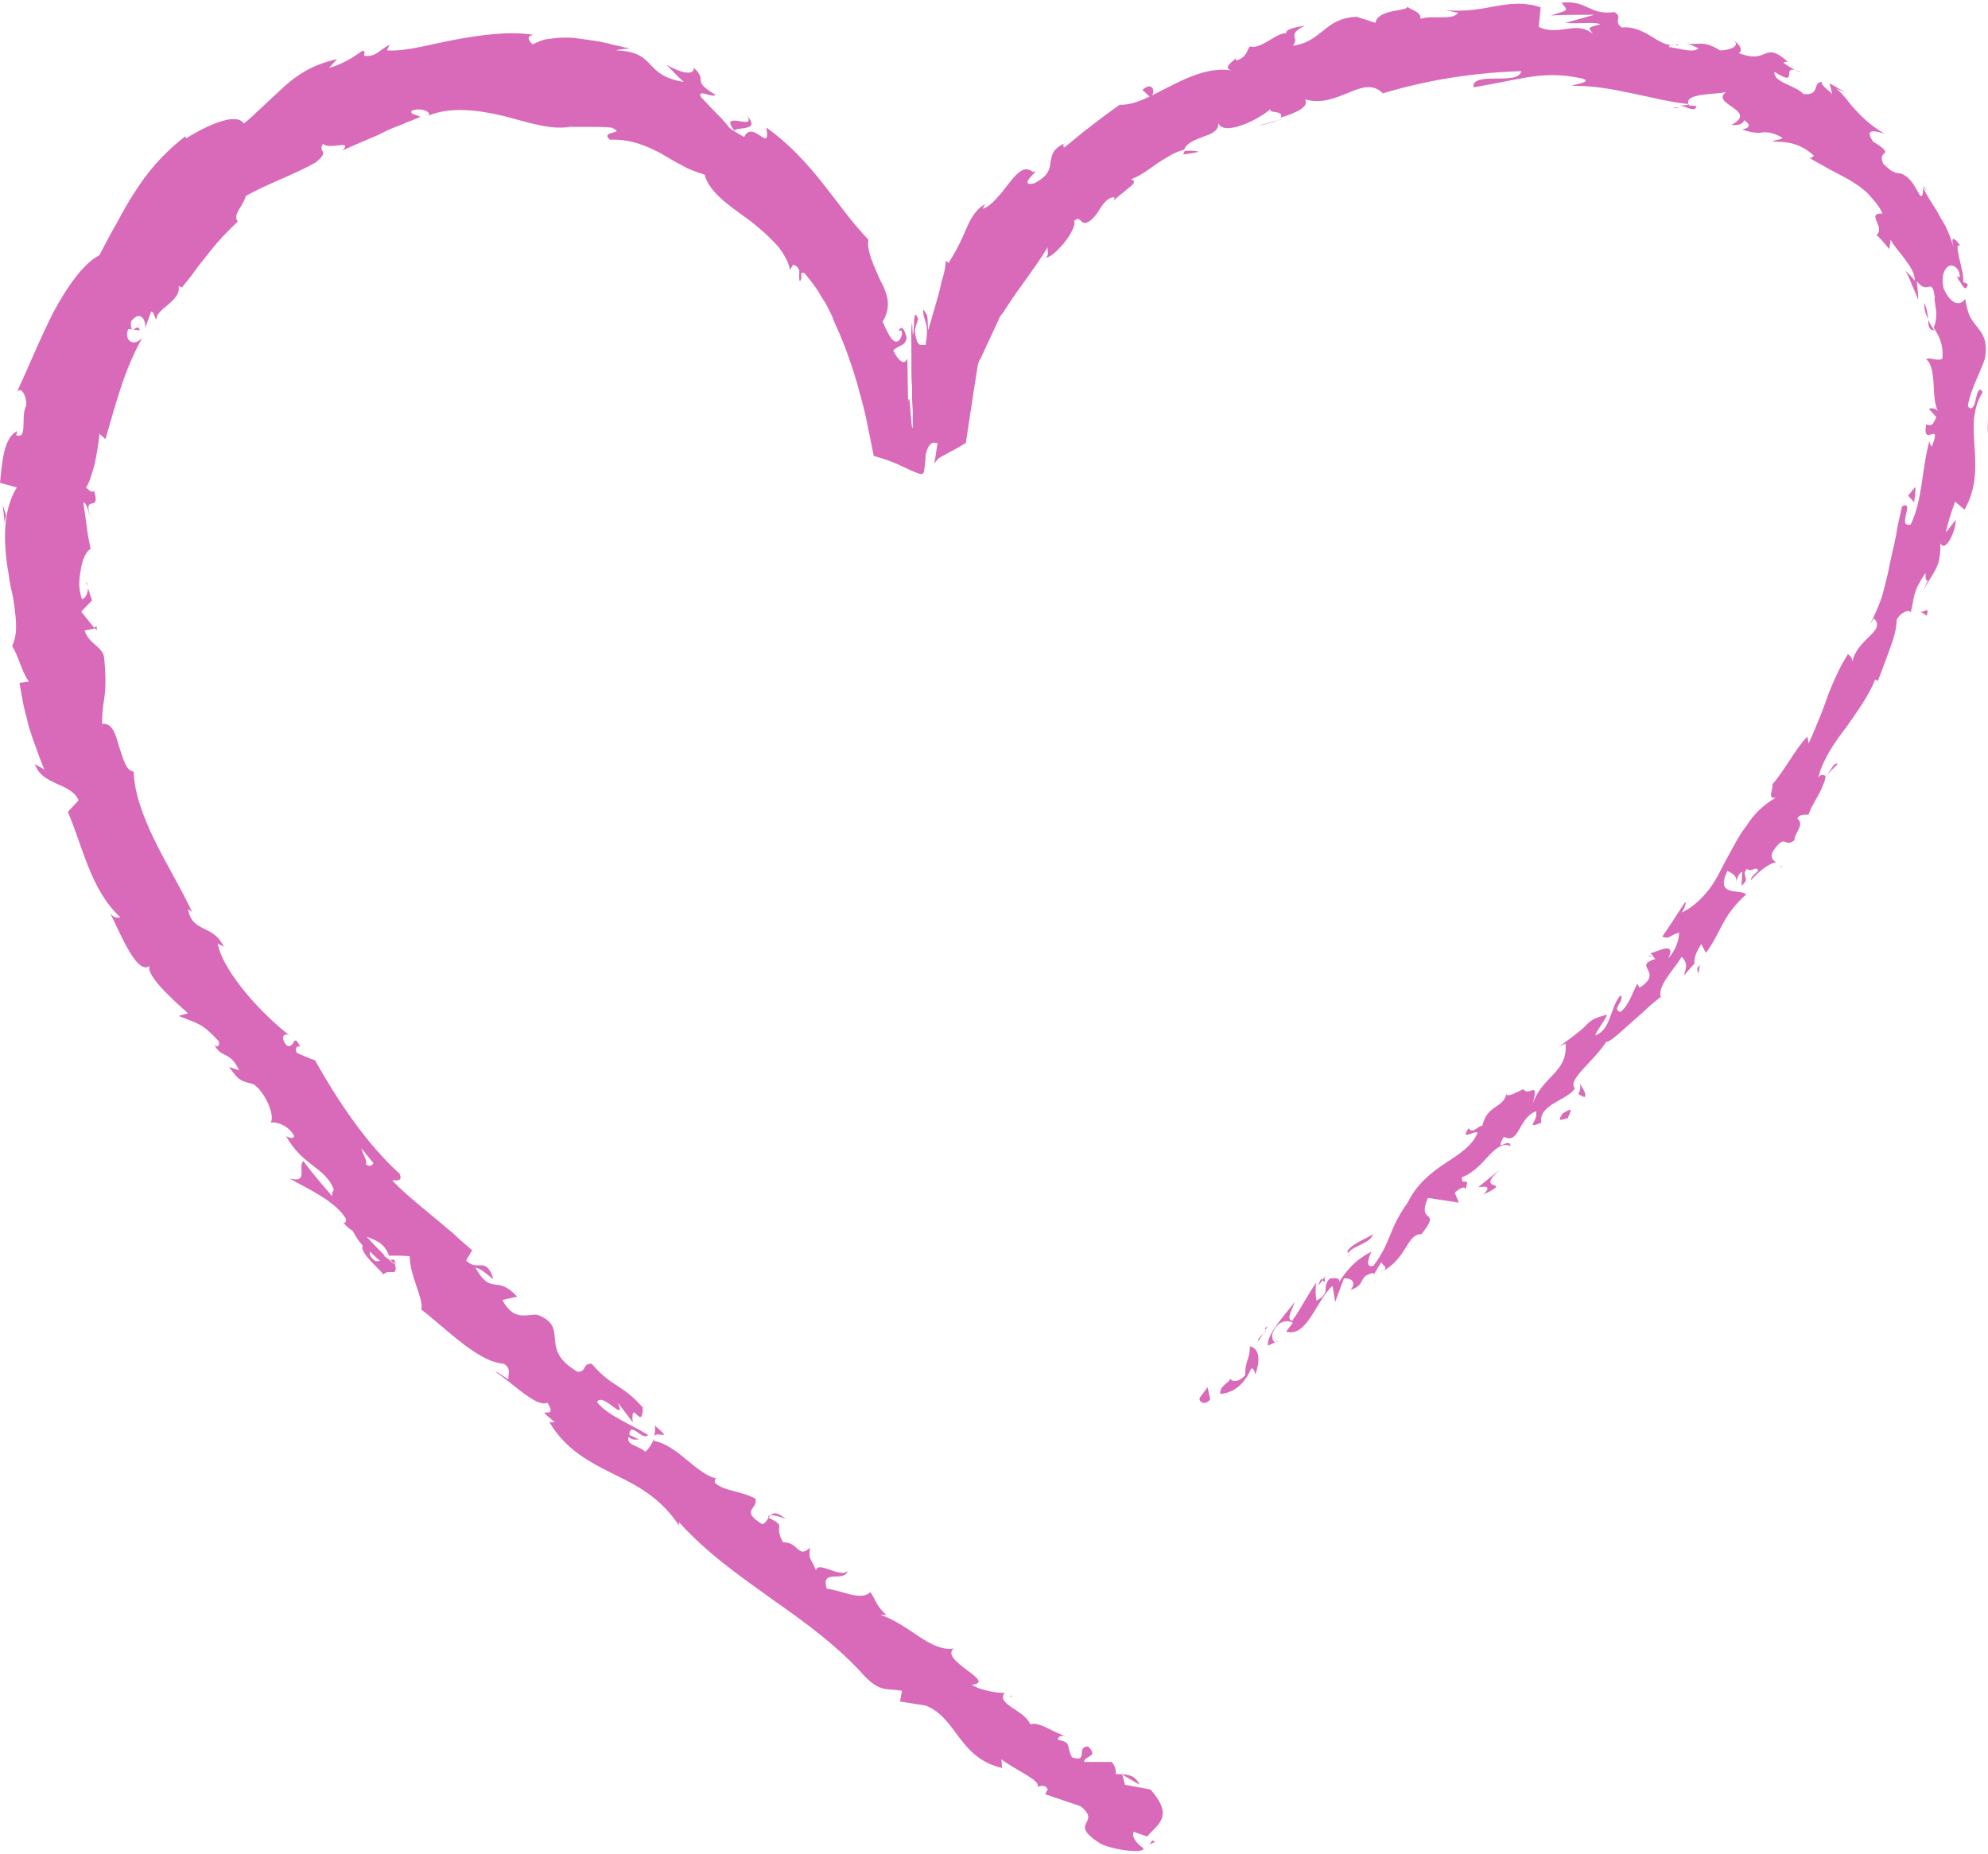 <?xml version="1.0" encoding="UTF-8" standalone="no"?><svg xmlns="http://www.w3.org/2000/svg" xmlns:xlink="http://www.w3.org/1999/xlink" fill="#000000" height="276.1" preserveAspectRatio="xMidYMid meet" version="1" viewBox="101.2 109.7 296.0 276.1" width="296" zoomAndPan="magnify"><g><g><g><g><g fill="#d86ab9" id="change1_1"><path d="M279.8,317.9c-0.1,0.6,0.8,1.2,1.6,0.2l-0.4-1.8L279.8,317.9z"/><path d="M288.1,314.4c0.6-1.6,0.9-3.8-0.8-4.2c0,2.1-0.7,1.9-0.7,4.3c-0.8,1-2,1.1-2.2,0.5 c-0.1,0.6-1.7,1.1-1.5,2.3c2.1-0.2,3.6-1.5,4.6-3.8C288,313.5,288,314.1,288.1,314.4z"/><path d="M373.3,225l-0.6,0.6C372.9,225.5,373.1,225.3,373.3,225z"/><path d="M392.6,150.9c0.2,0.6,0.5,0.8,0.6,0.8C393,151.1,392.7,150.7,392.6,150.9z"/><path d="M387.6,137.4c0.1,0.3,0.3,0.5,0.4,0.8C387.9,137.8,387.8,137.5,387.6,137.4z"/><path d="M373.3,225l1.5-1.5C374.4,223.1,373.9,224.2,373.3,225z"/><path d="M298,300.1c-0.3,0.3-0.4,0.7-0.5,1.1c0.2-0.3,0.4-0.6,0.6-0.8C298.1,300.2,298,300.2,298,300.1z"/><path d="M354.3,253.4l-0.4,0.5c0,0.3,0.1,0.5,0.2,0.8L354.3,253.4z"/><path d="M337.1,273.1c0.5-0.4-0.4-1.5-0.7-2.1c0.2,0.6,0.1,1.1-0.2,1.6C336.4,272.8,336.7,272.9,337.1,273.1z"/><path d="M306.1,300.2l-0.4,0.6C305.8,300.7,306,300.4,306.1,300.2z"/><path d="M366.1,238.7c0.2,0.1,0.4,0.1,0.5,0.1C366.5,238.7,366.3,238.7,366.1,238.7z"/><path d="M251.7,362.2c-0.1,0.1-0.1,0.1-0.1,0.2C251.8,362.4,251.9,362.3,251.7,362.2z"/><path d="M273.2,384l-0.4-0.2c-0.2,0.2-0.3,0.4-0.5,0.6L273.2,384z"/><path d="M368.1,119.5C368.2,119.6,368.2,119.6,368.1,119.5C368.9,119.8,368.5,119.6,368.1,119.5z"/><path d="M212.4,126.9c0.8,1.2-0.3,1-1.3,0.8c-1-0.1-1.8-0.1-0.5,1.5C210.5,128.5,214.7,129.4,212.4,126.9z"/><path d="M298.6,299.7c0.2-0.2,0.5-0.5,0.8-0.7C299,299.3,298.8,299.5,298.6,299.7z"/><path d="M210.5,129.2L210.5,129.2l0.3,0.3C210.7,129.4,210.6,129.3,210.5,129.2z"/><path d="M310.9,110.9c0.1,0.2,0.4,0.4,0.6,0.6C311.5,111.3,311.4,111.1,310.9,110.9z"/><path d="M353.1,116.7l-1-0.5C352.6,116.5,352.9,116.6,353.1,116.7z"/><path d="M289.4,116.9c-0.6,0.1-0.8-0.1-1.5,0.3c0.1,0,0.2,0.1,0.3,0.1C288.4,117.1,288.7,116.9,289.4,116.9z"/><path d="M268.2,126.1c0.2,0,0.3,0,0.5,0c0.2-0.1,0.4-0.3,0.6-0.4C269,125.9,268.6,126,268.2,126.1z"/><path d="M198.7,322c0.1,0.6,0,1.1-0.1,1.6C199,322.7,201.6,324.5,198.7,322z"/><path d="M298.5,300.6c-0.1-0.3-0.1-0.6,0.1-0.9c-0.2,0.2-0.3,0.4-0.5,0.6C298.2,300.5,298.3,300.6,298.5,300.6z"/><path d="M291.7,127.6c-1.1,0.2-2.1,0.6-3.2,0.8C289.5,128.3,290.6,127.9,291.7,127.6z"/><path d="M114,196.3l0.2,0.7C114.2,196.8,114.2,196.5,114,196.3z"/><path d="M279.7,132.3c-0.7-0.2-1.4-0.2-2.1-0.1c-0.1,0.2-0.2,0.3-0.2,0.5C278.2,132.6,278.9,132.5,279.7,132.3z"/><path d="M198.6,323.7C198.6,323.6,198.6,323.6,198.6,323.7C198.6,323.6,198.6,323.6,198.6,323.7z"/><path d="M218.2,335.9c-2.6-2.1-2.3,0.4-3.5,0.8c-3.4-2.1-0.6-2.2-1-3.8c-2.2-1.2-4.7-1.1-6.1-2.4 c0.1-0.3-0.1-0.6,0.4-0.6c-3-0.5-5.9-5-9.4-5.6c-0.1-0.3-0.1-0.5,0-0.6c-0.2,1-0.8,1.7-1.3,2.2c-1.2-1-2.9-1-2.5-2.2 c0.7,0.6,1,0.3,1.6,0.4l-1.5-0.7c0.1-2.2,2,1,2.8,0c-2.6-1.6-6.2-3-7.6-4.9c0.8-1.6,4.4,3.3,3.1,0.1l2.2,2.9 c-0.3-3.8,1.5,1.6,1.5-2.2c-3.2-3.6-4.5-2.9-7.6-6.5c-1.4-0.1-0.7,1.2-2.1,1.2c-6-3.5-1-6.6-6-8.5c-1.7-0.1-3.5,1-5.2-2.2 l2.2-0.5c-3.1-3.4-3.8,0-6.2-4.3c1.1,0.1,2.9,2.2,2.6,1.5c-1.1-3.3-2.3-0.8-4-2.6l0.9-1.5c-0.9-0.8-1.9-1.6-2.8-2.5 c-1-0.8-2-1.7-3-2.5c-2-1.7-4.2-3.4-6.1-5.4c0.6-0.1,1.6,0.3,1.1-1c-5.1-4.6-9.4-11.2-12.6-16.9c-0.9-0.3-1.8-0.7-2.7-1.1 c-0.3-0.5-0.1-1.2,0.5-0.9c-1.1-2.3-0.8,0.4-2-0.2c-1-1.1-0.5-2,0.4-1.5c-1.8-1.4-4.2-3.6-6.3-6.1c-2.1-2.5-3.9-5.2-4.4-7.6 l0.9,0.5c-1.5-3.4-4.7-2-5.3-5.6l0.6,0.4c-1.7-3.6-3.9-7.2-5.6-10.7c-1.7-3.5-3-7-3.1-10.2c-1.2-0.1-1.6-2.1-2.2-3.8 c-0.5-1.8-1-3.5-2.5-3.3c0-2.4,0.3-3.3,0.4-4.4c0.1-1.1,0.2-2.4-0.1-5.5c-0.2-1.6-2.3-2-2.9-4l1.5-0.3l-2-2.5 c0.5-0.6,1.1-1.1,1.6-1.7l-0.6-1.8c0,0.8-0.5,1.7-0.9,1.6c-0.3-0.7-0.4-1.6-0.4-2.4c0-0.8,0.2-1.7,0.3-2.4 c0.3-1.5,1-2.6,1.4-2.6c-0.2-1.1-0.5-2.3-0.6-3.5l-0.5-3.5c0.6,0.2,0.7,1.4,1.1,2.3c-1.3-3.8,1.6-0.5,0.5-4 c-0.4,0.4-0.9-0.3-1.2-0.5c0.3-0.4,0.5-0.9,0.7-1.5c0.2-0.6,0.4-1.3,0.6-2c0.3-1.5,0.6-3.1,0.7-4.5l0.9,0.8 c1.4-4.7,2.7-10.2,5.5-15.1c-1.4,1.5-2.8,0.3-2.1-1.3l1.7,0.2c-0.3-1.4-1.4,1.3-1.3-1.3c1.3-1.8,2.3-0.3,2.1,1l0.9-2.5 c0.5,0.1,0.4,0.8,0.8,1.2c-0.1-0.7,0.8-1.5,1.7-2.2c0.9-0.8,1.8-1.6,1.6-2.8l0.5,0.2c0.9-1.1,1.7-2.1,2.3-3 c0.7-0.9,1.3-1.6,1.9-2.4c1.2-1.5,2.4-2.8,4.1-4.4c-0.8-1.1,0.7-2.1,1.2-3.8c3.1-1.8,6.8-3,10.4-5c2.3-1.9,0.2-1.4,1.1-2.8 c0.8,1,4.5-0.7,2.9,1c2.2-1,3.7-1.6,5.3-2.3c0.4-0.2,0.8-0.4,1.2-0.6c0.4-0.2,0.9-0.4,1.4-0.6c0.5-0.2,1.1-0.4,1.7-0.7 c0.6-0.2,1.3-0.5,2-0.8c-0.8-0.4-1.6-0.4-1.3-0.9c1.1-0.5,2.7,0,2.6,0.6l-0.3,0.2c3.4-1.5,7.7-0.9,11.5,0 c3.8,1,7.2,2.2,10.2,1.5l-0.3,0.1l1.5,0l1.5,0c1,0,2,0,3,0.1c2.5,1-1.8,0.4-0.2,1.8c3.3-0.1,5.6,1,7.7,2.1c1,0.6,2,1.2,3,1.7 c1,0.6,2.1,1,3.4,1.4c0.7,2.6,3.5,4.5,6.4,6.6c0.7,0.5,1.4,1.1,2.1,1.7c0.7,0.6,1.3,1.2,1.9,1.8c0.6,0.6,1.1,1.3,1.5,2 c0.4,0.7,0.7,1.3,0.8,2.1l0.5-0.8c1.5,0.6,0.6,1.6,1,2.5c0.5-0.5-0.2-1.6,0.7-1.2c0.9,1.1,1.8,2.2,2.5,3.5 c0.4,0.6,0.8,1.2,1.1,1.9l0.5,1c0,0.1,0.1,0.1,0.1,0.3l0.2,0.5l0.4,0.9c1.1,2.4,2.1,5.2,3,8.2c0.4,1.6,0.9,3.2,1.3,5 c0.4,2,0.8,3.9,1.2,5.9c2.9,0.8,4.3,1.6,5.4,2.1c0.5,0.2,0.9,0.4,1.2,0.5c0.1,0,0.3,0.1,0.4,0.1c0,0,0,0,0,0c0,0,0,0,0.1,0 c0.2,0,0.4-0.2,0.4-0.6c0.1-0.4,0.1-1,0.2-1.6c0-0.2,0-0.3,0-0.5c0-0.1,0.1-0.3,0.1-0.5c0.1-0.3,0.2-0.6,0.3-0.8 c0.1-0.2,0.3-0.4,0.5-0.6c0.2-0.1,0.4-0.1,0.9,0c-0.2,1.1-0.3,2.1-0.5,3l0.6-0.7c0.4-0.3,0.9-0.5,1.4-0.8l1.3-0.7l0.7-0.4 l0.3-0.2c0.1-0.1,0.2-0.1,0.4-0.2c0.4-2.7,0.8-5.3,1.2-7.9l0.6-3.8c0-0.2,0.1-0.2,0.1-0.3l0.1-0.3l0.3-0.5l0.5-1.1l2-4.3 c0.1-0.2,0.2-0.4,0.2-0.5l0.2-0.3l0.4-0.5l0.7-1.1c1.9-2.9,4.1-5.6,5.9-8.6c-0.1,0.6,0.3,1-0.3,1.6c0.5-0.1,1.1-0.5,1.6-1 c0.5-0.5,1.1-1.1,1.5-1.7c0.9-1.2,1.4-2.5,1.1-2.8c1.1-0.8,0.8,0.4,1.8,0.3c0.9-0.3,1.6-1.3,2.2-2.3c0.6-0.9,1.3-1.6,2-1.5 c0.2,0.1-0.2,0.6-0.4,0.9c0.3-0.6,1.5-1.4,2.3-2.1c0.9-0.7,1.5-1.2,0.6-1.5c1.6-0.6,2.8-1.6,4.1-2.5c1.3-0.8,2.5-1.6,3.8-1.9 c0.4-1.1,1.8-1.5,3-2c1.2-0.4,2.2-0.9,2.1-2c0.7,2.1,6.1-0.5,7.8-2.1c-0.5,0.8,2,0.1,1.5,1.3c2.3-0.7,4.3-1.6,3.6-2.7 c2.5,0.7,4.5-0.2,6.5-1c1.9-0.8,3.6-1.4,5.1,0.1c7-2.1,13.9-3.1,20.6-3.3c-0.2,1.1-2,1.1-3.8,1.1c-1.8,0-3.5,0.1-3.3,1.3 c3.1-0.5,5.6-1.1,8.1-1.5c2.5-0.4,5-0.5,8.1,0.2c1.6,0.5-1,0.8-1.6,1.1c3.1-0.1,6.1,0.5,9,1.1c2.9,0.6,5.6,1.3,8.4,1.6 c-0.1,0.2-0.7,0.2-1.3,0.2c1.1,0.2,2.3,1.1,2.5,0.1l-1.1-0.1c-0.6-1,0.6-1.4,2.1-1.6c1.5-0.2,3.2-0.2,3.5-0.5 c-1.4,1-0.1,1.7,0.9,2.4c1,0.7,1.9,1.5-0.2,2.6c0.7,0.1,1.7,0,1.9-0.7c0.9,0.6,1,1.1-0.3,1.4c1.8,0.6,2.6,0.5,3.2,0.4 c0.6,0,1.3,0,2.8,0.8c-0.3,0.4-0.9,0.2-1.5,0.6c2,0,4,0.1,6.2,2.1c-0.3,0.1-0.3,0.6-1,0.1c1,0.7,2.1,1.2,3.1,1.8 c0.5,0.3,1,0.5,1.5,0.8l1.5,0.8c0.5,0.3,1,0.6,1.4,0.9c0.5,0.3,0.9,0.7,1.4,1.1c0.8,0.9,1.7,1.8,2.3,3.1 c-2.6-0.1,0.5,2-0.9,3.2c0.7,0.6,1.3,1.4,1.9,2.1l0.2-1.4c0.6,1.1,1.5,2,2.2,3c0.7,1,1.4,1.9,1.4,3.1c-0.4-0.5-0.9-1-1.4-1.5 c0.4,0.7,0.7,1.4,1,2.2c0.3,0.7,0.7,1.5,0.9,2.2c0-1-0.1-1.9-0.2-2.8c0.9,1.1,1.4,0.9,1.8,0.8c0.4-0.1,0.7,0,0.9,1.8 c-0.2-0.3,0,0.3,0.1,1.3c0.2,0.9,0.1,2.2-0.3,3l0,0c0.8,1.2,1.5,2.5,1.3,4.6c-0.6,0.5-2-0.3-2.4,0.1c0.8,0.6,1,2.1,1.1,3.7 c0.1,1.6,0.1,3.3,0.8,4.2c-0.3-0.6-1.3-0.7-1.5-0.5l1.1,1.2c-0.5,1.2-0.7,1.4-1.5,1.1c-0.7,3.7,2.5-0.9,0.8,3.4 c0-0.4-0.3-0.2-0.3-1c-1.2,4.3-1,8.7-2.8,12.5c-1.1,0.3-0.9-0.6-0.7-1.5c0.2-0.9,0.4-1.7-0.6-1.2c-0.3,1.4-0.7,2.9-0.9,4.4 c-0.3,1.5-0.7,3-1,4.6c-0.3,1.5-0.7,3-1.1,4.5c-0.5,1.4-1.1,2.8-1.8,4.1l0.6-0.9c1,0.9,0.3,1.8-0.8,2.8c-1,1-2.2,2.2-2.4,3.8 c0.2-0.7-0.8-1.5-0.7-1.2c-1.1,1.7-1.9,3.5-2.8,5.7c-0.4,1.1-0.8,2.3-1.3,3.5c-0.5,1.2-1,2.5-1.7,4l-0.2-1 c-1.7,1.7-3.5,5.2-5.2,7.1c0.1,1-0.8,2.2,0.5,2c-1.9,1.1-3.3,2.5-4.3,4.1c-1.2,1.5-2,3.2-2.9,4.8c-0.9,1.6-1.6,3.3-2.7,4.7 c-1.1,1.4-2.4,2.7-4.1,3.5c0.5-0.7,0.8-1.9,0.4-1.4c-1.1,1.7-2.2,3.4-3.3,5c1.2,0.4,1-0.2,2.5-0.6c0,0.5-0.1,1.2-0.4,1.9 c-0.3,0.7-0.7,1.4-1.2,1.9c1.2-2.5-1.4-1.1-2.7-0.7c0.4,0.1,0.4,0.6,0.8,0.8c-3.6,1.1,1.4,1.9-2.4,4.3l-0.3-0.6 c-0.8,1.4-1.2,3.1-2.5,4.2c-1.5-0.3,0.7-1.7,0-2.5c-1.6,1.8-1.4,5.2-3.8,6c0.4-1,1.4-2.1,1.8-3.1c-2.8,0.7-2.6,1.2-4,2.4 l0.1-0.1c-1.1,0.9-2.2,1.7-3.3,2.5l1-0.5c0.4,4.5-3.8,4.9-5,9.4c1.2-4.4-0.4-1.3-1.3-2.6c-1,0.5-2.5,1.3-2.5,0.7 c-0.5,2.2-2.9,1.6-3.6,4.8c-0.4-0.3-1.5,1.4-2,0.3c-1.5,2.1,1,0.2,1.3,0.7c-0.8,2-2.8,3.2-4.9,4.6c-2.1,1.4-4.2,3.1-5.5,5.8 c-2.9,4-2.4,5.8-5.1,9.4c-1.6,0.5-0.3-2.1-0.3-2.1c-2.3,1.2-3.5,2.5-4.8,4.5c0.1-0.6-0.5-0.6-1.4-0.5c-1.3,1.3,0.3,2.1-2,3.3 c-0.1-0.7-0.2-1.7,0-2.7c-1.3,1.8-2.3,3.9-3.6,5.7c-1-0.2,0.1-1.9,0.4-2.8c-1.6,2-4.3,5-4,6.5l1.5-0.7 c-0.6,0.7-1.1-0.5-0.8-1.2c0.9-2.2,2.6-1.8,3-1.5l-1,1.3c3.1,1,4.5-4.7,6.9-6.8l0.4,2.4l1.3-3.5c0.9-0.1,2,0.4,1,1.7 c2.4-0.8,1-1.9,3.2-2.5c0.3,0,0.3,0.1,0.2,0.3l1.2-2c0,0.6,1.3,0.8,0,1.5c3.8-1.9,3.7-5.6,5.9-5.6l-0.2,0.3 c3.6-4.4-0.6-1.5,1.2-5.7l4.6,0.7l-0.6-1.5c0.5-0.4,1.4-1.1,1.6-0.5c0.8-2.2-0.7-0.2-0.5-1.8c1.5-0.5,2.8-1.9,3.9-3.1 c1.1-1.2,2.2-2.1,3.3-1.5c-0.1-1.5-2.5,1.3-1-1.4c2.4,1.2,2.1-2.8,4.8-3.8c0.4,1.5-1.8,2.7,0.8,1.7c-0.5-2.7,3.8-3.3,5-5.1 c-1.2-1.3,2.7-3.9,4.7-7c0.1,0.3,1.5-0.8,3.1-2.3c0.8-0.7,1.7-1.5,2.6-2.3c0.8-0.8,1.7-1.5,2.3-2l0.2,0.3 c-0.9-1.7,1.6-4.1,3-6.3c0.8,0.8,0.8,1.4,0.3,2.8l1.6-1.8c-0.1-0.8,0.2-1.6,1-2.9l0.7,1.3c1-1.3,1.7-2.8,2.5-4.3 c0.8-1.5,1.9-3,3.5-4.4c-0.9-0.9-4.7,0.5-2.8-3.5c0.6,0.3,1.7,0.8,1.2,1.9c0.2-0.4,0.3-1.4,1-1.8l-0.1,2.1 c1.5-1.2-0.2-1.4,0.8-2.5c0.8,0.6,1.2-0.5,1.7,0.2c-0.2,0.4-1.1,0.8-1.1,1.5c1.1-1.3,2.8-2.6,3.8-2.7c-0.5-0.2-1.1-0.8-0.4-1.8 c1.8-2.6,1.6-0.2,3.1-1.5c-0.1-1,1.6-2.3,0.4-3.2c0.5-0.8,1.2-0.5,1.7-0.6c0.2-0.9,1.3-2.5,1.9-3.8c0.6-1.4,1-2.4-0.2-2 l-0.3,0.3c0-0.1,0.1-0.2,0.1-0.3c0,0,0,0,0,0l0,0c0.8-2.7,2.4-5,4.1-7.2c1.6-2.3,3.3-4.6,4.3-7.1l0.4,0.2 c0.6-1.5,1.2-3.2,1.8-4.8c0.6-1.6,1-3.1,1-4.3c0.4-0.9,1.8-1.7,2.1-1.1c0.6-2.4,0.2-2.9,2.2-5.9c-0.1,2.6,1-0.5-0.3,2.6 c1.5-2.9,2.6-3.3,2.5-7c0.8,1.5,2.3-1.8,2.3-3.5c-0.5,0.7-1,1.3-1.5,1.9c0.4-1.7,0.9-3.2,1.4-4.6l1.4,1.2 c1.8-3.1,1.7-6.3,1.5-9.3c-0.1-1.5-0.2-2.9-0.1-4.2c0.1-0.7,0.2-1.3,0.4-2c0.2-0.7,0.5-1.3,0.9-2c-0.5-0.9-0.8,0-1,1 c-0.2,1-0.6,1.9-1.2,1.1c0.2-1.5,0.9-3.1,1.5-4.5c0.6-1.4,1.1-2.5,1.1-3c0.3-2.3-0.4-3.3-1.2-4.3c-0.4-0.5-0.8-1-1.1-1.6 c-0.3-0.6-0.5-1.5-0.7-2.6c-0.4,0.7-1.8,1.5-3.2-1.5c-0.7-2.9,1.1-4.5,2.2-2.7c0.3,0.7,0.2,1.1,0,1.2c0.5,0.9,1.1,2.2,1.4,0.8 l-0.7-0.3c0.1-0.9-0.3-2.4-0.6-3.6c-0.2-1.2-0.5-2.1,0.2-1.8c-1.6-2.1-1.3-0.6-0.8,1.2c-0.5-2.1-1.1-3.7-2-5.1 c-0.4-0.7-0.8-1.5-1.3-2.2c-0.5-0.8-1-1.6-1.5-2.6c0.1,0.8-0.1,1.7-0.5,1.1c-0.4-0.7-0.7-1.3-1-1.7c-0.3-0.4-0.6-0.7-0.8-0.9 c-0.5-0.4-0.8-0.5-1.1-0.6c-0.3,0-0.6,0-0.9-0.2c-0.4-0.1-0.8-0.5-1.6-1.2c-0.5-1.2,0-1.4,0.2-1.6c0.2-0.2,0.2-0.6-1.7-1.7 c-1.5-2.2,0.6-1.5,1.7-1.2c-1.8-1-3.2-2.3-4.3-3.5c-0.6-0.6-1.1-1.3-1.5-1.8c-0.5-0.6-0.9-1-1.4-1.4c0.7,0.3,1.4,0.5,2,0.8 c-1.2-0.5-2.1-1.1-3-1.6l0.4,1.6c-0.9-0.9-1.8-1.4-1.5-1.8c-1.5,0-0.2,2.1-2.8,1.8c-1.1-1.3-4.5-1.7-4.3-3.3 c2.1,1.3,2.1,0.9,2.2,0.4c0-0.5,0-1.2,1.9-0.3c-0.8-0.2-1.7-0.7-2.7-1.4c-0.1-0.2,0.3-0.2,0.6-0.2c-1.9-1.7-2.6-1.5-3.4-1.2 c-0.8,0.3-1.6,0.8-3.9-0.1c0.9-0.6-0.5-1.9-1.3-2.1c1.9,0.7,0.4,1.7-1.5,1.7c-2.7-1.7-3.4-0.6-4.9-1.1l1.7,0.8 c-0.9,0.7-2.3,0.1-4.4-0.2c0-0.7,2,0,1.3-0.4c-1.4,0.4-2.5-0.3-3.8-1.1c-1.3-0.8-2.8-1.6-4.5-1.4c-1.4-0.9,0.2-1.6-1.1-2.3 c-3.9,0.5-3.9-1.8-7.9-1.4c1,1.3,1.2,1-1.6,1.9c2.2-0.1,4.3-0.1,6.5-0.1c-1.5,0.4-2.9,0.8-4.3,1.2c1.9,0.2,4.1-0.2,5.2,0.2 c-2.1,0.6-1.8,0.4-1.1,1.5c-1.2-1.1-2.5-1-3.9-0.8c-1.4,0.2-2.8,0.4-4.2-0.3l0.3-2.9c-2.3-0.8-4.4-0.6-6.6-0.2 c-2.2,0.4-4.6,0.9-7.6,0.6c0.6,0.1,1.3,0.3,1.9,0.4c-0.8,1.2-3.7,0.3-5.6,0.9c0.1-1-1.1-1.2-2-1.8c0.2,0.7-4.4,0.3-4.7,2.4 c-0.9-0.3-1.9-0.6-2.8-0.9c-2.4,0.1-3.7,1-4.9,2c-1.2,0.9-2.3,2-4.6,2.3c1.1-1.3-1.1-1.5,1.8-3c-1.5,0.3-2.9,0.5-2.8,1.2 c-0.5-0.2-1.5,0.4-2.5,1c-1,0.6-2.1,1.2-2.9,0.9c-0.5,0.6-0.4,1.6-2,2.1c-0.2-0.1-0.1-0.5-0.1-0.5c0.1,0.2-0.5,0.6-0.9,1 c-0.4,0.4-0.5,0.8,0.3,1c-2.7-0.5-5.8,0.6-8.7,2.1c-2.9,1.4-5.5,3.1-8,3c-1.4,1-2.9,2.1-4.3,3.2c-1.5,1.1-2.8,2.3-4,3.2 c0-0.3-0.3-0.4,0.2-0.7c-2,0.9-2,1.9-2.2,2.9c-0.1,1-0.3,2-2.4,3.1c-1.4,0.3-1.1-0.3-0.6-0.9c0.5-0.6,1.2-1.1,0.4-0.8 c-1.3-1-2.3,0.1-3.5,1.6c-0.6,0.7-1.1,1.5-1.8,2.2c-0.6,0.7-1.3,1.4-2.2,1.7l0.4-0.7c-1.2,0.6-2.1,1.9-2.8,3.6 c-0.7,1.7-1.6,3.5-2.7,5.2c0,0-0.1-0.3-0.4-0.3c0,0.8-0.2,1.7-0.5,2.7c-0.2,0.5-0.2,0.9-0.3,1.2c-0.1,0.4-0.2,0.8-0.3,1.2 c-0.5,1.7-1,3.5-1.5,5.2c-0.2-2.5,0.1-1.9-0.7-3.1c-0.1,0.4,0,0.9,0.2,1.5c0.2,0.6,0.4,1.2,0.3,2.2c0,0.4-0.1,0.9-0.2,1.6 c-0.3-0.1-0.6,0.1-0.9-0.1c-0.3-0.2-0.5-0.7-0.7-2c0.1-0.6,0.3-1.2,0.5-1.8c-0.4-1-0.5-0.7-0.6,0.1c0,0.8-0.1,2.2-0.2,2.3 l-0.1-1.9c-0.2,1-0.1,2.5-0.1,4.3c0,0.9,0,1.7,0,2.7c0,0.8,0,1.6,0.1,2.6c0,0.5,0,1.1,0,1.9l0.1,1.7c0,0.5,0,1,0,1.5 c0,0.2,0,0.4,0,0.6c0,0.1,0,0.1,0,0.2l0,0.1c0,0.2-0.1,0.1-0.1,0c-0.1-0.3-0.1-1-0.2-1.8c-0.1-1.6-0.2-3.2-0.4-2l-0.1-6.4 c-0.1,0.2-0.3,0.6-0.7,0.5c-0.4-0.1-0.9-0.7-1.4-1.7c1-1,1.7-0.5,2-1.9c-0.2-0.8-0.7-2.2-1.2-1c0.2,0.1,0.5-0.5,0.5,0.5 c-0.3,1.1-0.8,1.3-1.3,0.9c-0.5-0.4-1-1.5-1.6-2.8c0.6-0.9,0.8-1.9,0.8-2.6c0-0.8-0.2-1.5-0.5-2.2l-0.1-0.3 c0-0.1-0.1-0.2-0.2-0.4l-0.5-1c-0.3-0.7-0.6-1.4-0.9-2.1c-0.5-1.3-0.9-2.6-0.7-3.6c-2.5-2.6-4.5-5.5-6.8-8.4 c-2.3-2.9-5-5.9-8.4-8.3c0.7,4.1-2-1.3-3.3,1.4c-1.6-0.9-2.2-1.3-2.3-1.5c-0.6-0.8-1.3-1.5-2-2.2c-0.7-0.7-1.4-1.5-2.1-2.2 c-0.8-1.4,1.9,0.2,2.1-0.4c-3.7-2.2-1-2-3.2-4c0.1,1.2-2,0.8-4.1-0.5c0.9,0.9,1.7,1.8,2.6,2.6c-3-0.5-3.9-1.5-4.9-2.5 c-1-1.1-2-2.1-5.2-2.2c0.7-0.2,1.4-0.2,2.1-0.3c-0.4-0.1-0.9-0.1-1.4-0.3c-0.5-0.1-1.1-0.2-1.7-0.4c-0.6-0.1-1.3-0.3-2-0.4 c-0.7-0.1-1.4-0.2-2.1-0.3c-0.7-0.1-1.4-0.2-2.1-0.2c-0.7,0-1.4,0-2,0.1c-0.6,0.1-1.2,0.1-1.8,0.3c-0.5,0.2-1,0.4-1.4,0.6 c-0.5-0.4-1.1-1.3,0.2-1.4c-3.7-0.6-7.9,0-11.7,0.7c-3.8,0.7-7.3,1.8-10.2,1.6l0.4-0.8c-1.3,0.5-2,1.9-3.8,1.6 c0-0.3,0.3-0.8-0.3-0.7c-0.3,0.2-1.1,0.8-2,1.3c-0.9,0.5-2,1-2.9,1.2c0.4-0.4,0.8-0.9,1.2-1.3c-3.6,0.8-5.9,2.3-7.9,4.1 c-1,0.9-1.9,1.8-2.9,2.7c-0.5,0.5-1,0.9-1.5,1.4c-0.5,0.5-1,0.9-1.6,1.4c-1.2-1.9-6.2,0.7-8.6,2.2l-0.1-0.3 c-3.4,2.6-5.7,5.4-7.6,8.4c-1,1.5-1.8,3-2.6,4.5c-0.9,1.5-1.7,3.1-2.6,4.8c-2.3,1.2-4.7,4.5-6.8,8.4c-2,3.9-3.8,8.4-5.5,12 c0.7-1,1.5,0.7,1.4,2c-0.9,1.7,0.3,5.1-1.5,4.4l0.2-0.6c-2.1,0.9-2.3,4.8-2.6,7.7l2.5,0.7c-2.2,3.5-2,8.6-1.2,13 c0.1,1.1,0.4,2.2,0.6,3.2c0.2,1,0.3,2,0.4,2.9c0.2,1.8,0.1,3.3-0.5,4.5c1,1.6,1.4,3.8,2.5,5.3l-1.4,0.2 c0.2,1.2,0.4,2.3,0.6,3.3c0.2,1,0.5,1.9,0.7,2.9c0.3,1,0.6,2,1,3c0.4,1.1,0.8,2.3,1.4,3.7c-0.5-0.3-0.9-0.5-1.4-0.8 c0.5,1.6,1.9,2.3,3.2,2.9c1.3,0.6,2.7,1.1,3.3,2.5l-1.6,1.7c2.3,5.4,3.4,11.6,7.8,15.7c-0.3,0.1-0.9,0.2-1.5-0.6 c1.3,2.5,4.2,10,6.1,7.6c-1.5,1,3.1,5.2,5.5,7.3l-1.4,0.4c2.9,1.2,3.4,1,5.9,3.7c0.4,0.8-0.4,1.3-0.8,0.1 c1.1,2.8,2.4,1.1,3.9,4.3l-1.5-0.5c1.7,2.4,1.9,2,3.7,2.6c1.6,1.1,3.2,4.6,2.5,5.7c0.8-0.2,2.7,0.4,3.5,2 c-0.2,0.5-0.8,0.2-1.2,0c1.2,2.2,2.7,3.4,4,4.4c1.3,1,2.5,1.9,3.1,3.6c-0.3,0.4-0.3,0.7-0.2,1c-1.3-1.5-2.4-2.8-3.2-3.8 c-0.8-1-1.2-1.6-1.1-1.5c-1,0.8,0.9,3.4-2.1,2.6c2.4,1.4,6.8,3.3,8.4,6c0,0.2,0,0.4-0.1,0.6l-0.3-0.1c0.4,0.6,0.9,1,1.4,1.3 c0.5,0.9,0.8,1.4,1.5,2.2c-0.5,1,2.1,3.1,3.1,4.3c0.9-1,2.2,0.6,1.7-1.6c0.1,0.3-0.3-0.1-1.1-0.8c-0.2-0.1-0.4-0.3-0.6-0.4 c0,0,0.1,0,0.2,0c-0.7-0.7-1.7-1.7-2.7-2.8c1.4,0.5,2.7,1,3.3,2.8c1.2,0,2.5,0,3.1,0.1c0,2.9,2.2,6.6,1.7,7.9 c3.9,3,8.4,7.8,12.3,8.1c1.2,0.7,0.6,1.6,0.7,2.3c-0.8-0.4-1.4-1-2-1.1c2.4,1.4,6.1,5.4,7.8,4.6c1.9,3-2.6-0.1,1.1,2.9l-0.8,0 c2.5,4.2,6.1,6,9.7,7.8c3.7,1.8,7.3,3.7,10.1,8.4c-0.4-0.6-0.6-0.9-0.5-1.3c2,2.2,4.2,4.2,6.6,6.1c2.4,1.9,4.8,3.6,7.3,5.4 c5,3.5,9.8,7,13.8,11.5c2.4,2.4,3.3,1.7,5.5,2.1l-0.3,1.6l3.8,0.6c4.7,1.8,4.9,7.8,11.4,9.3l-0.1-1.3c1.7,1.4,6.2,3.3,5.3,4.1 c0.3,0,1.2-0.5,1.6,0.4l-0.4,0.7l5.3,1.8c3.3,2.7-2.2,2.3,3,5.6c2.1,1,6.8,1.5,6.3,0.6c-0.8-0.5-1.8-1.6-1.4-2.4l2,0.7 c1.5-1.8,4.1-2.9,0.5-7l-3.8-0.7l-0.4-1.5l2.6,1.5c-0.9-1.8-2.3-1.5-3.6-1.6c0.1-0.6-0.1-1.3-0.6-1.8l-4.1,0 c0.1-1,2.3-0.7,0.6-2.3c-1.9,0,0.2,2.5-2.4,1.6c-0.9-1.8,0-2.2-2.1-2.6c0.1-0.6,0.6-0.7,1.4-0.5c-1.9-0.4-4.1-2.3-5.5-1.8 c-0.8-2.1-5.2-3-3.8-4.7c-0.7,0.1-3.6-0.3-4.9-1.2c3.9-0.4-4.9-3.6-2.7-5.4c-1.6,0.3-3.4-0.6-5.2-1.8c-1.8-1.2-3.8-2.6-5.7-3.2 c0.3,0,0.9-0.1,1.1,0.2c-1.7-1.4-1.8-2.4-2.6-3.6c-1.4,1.4-4.4-0.3-6.5-0.5c-1-3.1,2.7-0.8,3.1-2.7c-0.8,1.3-4.6-1.6-4.7,0 c-0.9-2.2-1.1-1.5-0.9-3.4c-1.8,1.7-1.7-0.9-4-0.8c-1.6-2.8,0.8-2.2-2.2-3.7C215.4,334.8,218.2,335.9,218.2,335.9z M159.3,285.7C159.3,285.6,159.3,285.6,159.3,285.7c0.5,0.5,0.9,0.9,1.1,1.1C160.2,286.6,159.9,286.2,159.3,285.7z M155,280.7 c0.5,0.6,1.1,1.4,1.8,2.2c-0.2,0.5-0.7,0.6-1.2,0.1C156.1,283.1,155.3,281.7,155,280.7z M157.1,297.5c-0.9-0.6-0.9-1.1-0.8-1.4 c0.4,0.4,0.8,0.8,1.4,1.3c0.1,0,0.1,0,0.2,0C157.6,297.5,157.4,297.6,157.1,297.5z"/><path d="M159.7,297.7c0.1,0.1,0.2,0.1,0.4,0.3c-0.1-0.2-0.1-0.5-0.2-0.7c-0.2,0-0.4,0-0.6,0 C159.4,297.4,159.6,297.6,159.7,297.7z"/><path d="M372.6,225.7l0.1-0.1c-0.1,0.1-0.2,0.1-0.3,0.1C372.5,225.7,372.5,225.8,372.6,225.7z"/><path d="M115.6 203L115.2 203.1 115.6 203.6z"/><path d="M347.2,252c-0.1,0-0.3,0-0.6,0.1C346.8,252.2,347,252.1,347.2,252z"/><path d="M336.7,263.5l-1.8,1.3C335.7,264.3,336.3,263.9,336.7,263.5z"/><path d="M328,271.7c0.1,0.3,0.2,0.4,0.3,0.6c0,0,0,0,0,0L328,271.7z"/><path d="M351.3,125.8c-0.1,0-0.3-0.1-0.4-0.1C349.8,125.7,350.5,125.8,351.3,125.8z"/><path d="M389.2,158.9c-0.3-0.5-0.7-1-0.9-1.6C388.3,158.2,388.4,158.9,389.2,158.9z"/><path d="M292,127.5C292.1,127.5,292,127.5,292,127.5c-0.1,0-0.2,0-0.3,0.1L292,127.5z"/><path d="M387.7,154.8c0,1,0.2,1.7,0.6,2.4C388.2,156.5,388.1,155.6,387.7,154.8z"/><path d="M290,307.2l-0.5,0.3c0.1,0.1,0.1,0.1,0.1,0.2L290,307.2z"/><path d="M289.7,307.8l-0.4,0.6C289.5,308.1,289.7,308,289.7,307.8z"/><path d="M288.5,309.5l0.8-1.2C288.9,308.7,288.5,309,288.5,309.5z"/><path d="M302.2,296.9l-0.2-0.5C302,296.6,302,296.7,302.2,296.9z"/><path d="M305.6,293.5c-0.9,0.7-2.8,1.2-3.8,2.5l0.2,0.4C302,295.4,305.4,294.9,305.6,293.5z"/><path d="M324.5,283.9l-3.2,2.6c0.9-0.1,2.1-0.3,0.8,1.1C326.9,285.2,320.5,287.5,324.5,283.9z"/><path d="M333.9,275.5c-1.3,1.8,0.6,0.5,0.7,0.8C335.2,274.9,335.4,274.6,333.9,275.5z"/><path d="M387,200.7l1.1,0.7C388.5,199.7,387.6,201.2,387,200.7z"/><path d="M386.4,182.2c-0.4,0.4-0.7,0.9-1.1,1.3l0.9,1C386.3,183.8,386.4,183,386.4,182.2z"/><path d="M397.1 173.5L397.2 174.4 397 171.3z"/><path d="M271.3,123.1l1.2,1.1C273.4,123.4,272.8,121.7,271.3,123.1z"/><path d="M237.7,166.5c0-0.4,0-0.9-0.1-1.5c0-0.3,0-0.5-0.1-0.8c0-0.2,0-0.4-0.1-0.7c-0.1-0.7-0.1-0.8-0.2,0.2 c0.1,0.5,0.2,1.5,0.2,2.3c0,0.2,0,0.4,0.1,0.6c0,0.2,0,0.4,0,0.3C237.7,166.8,237.7,166.6,237.7,166.5z"/><path d="M102.1 186.4L101.6 184.9 101.9 187.6z"/></g></g></g></g></g></svg>